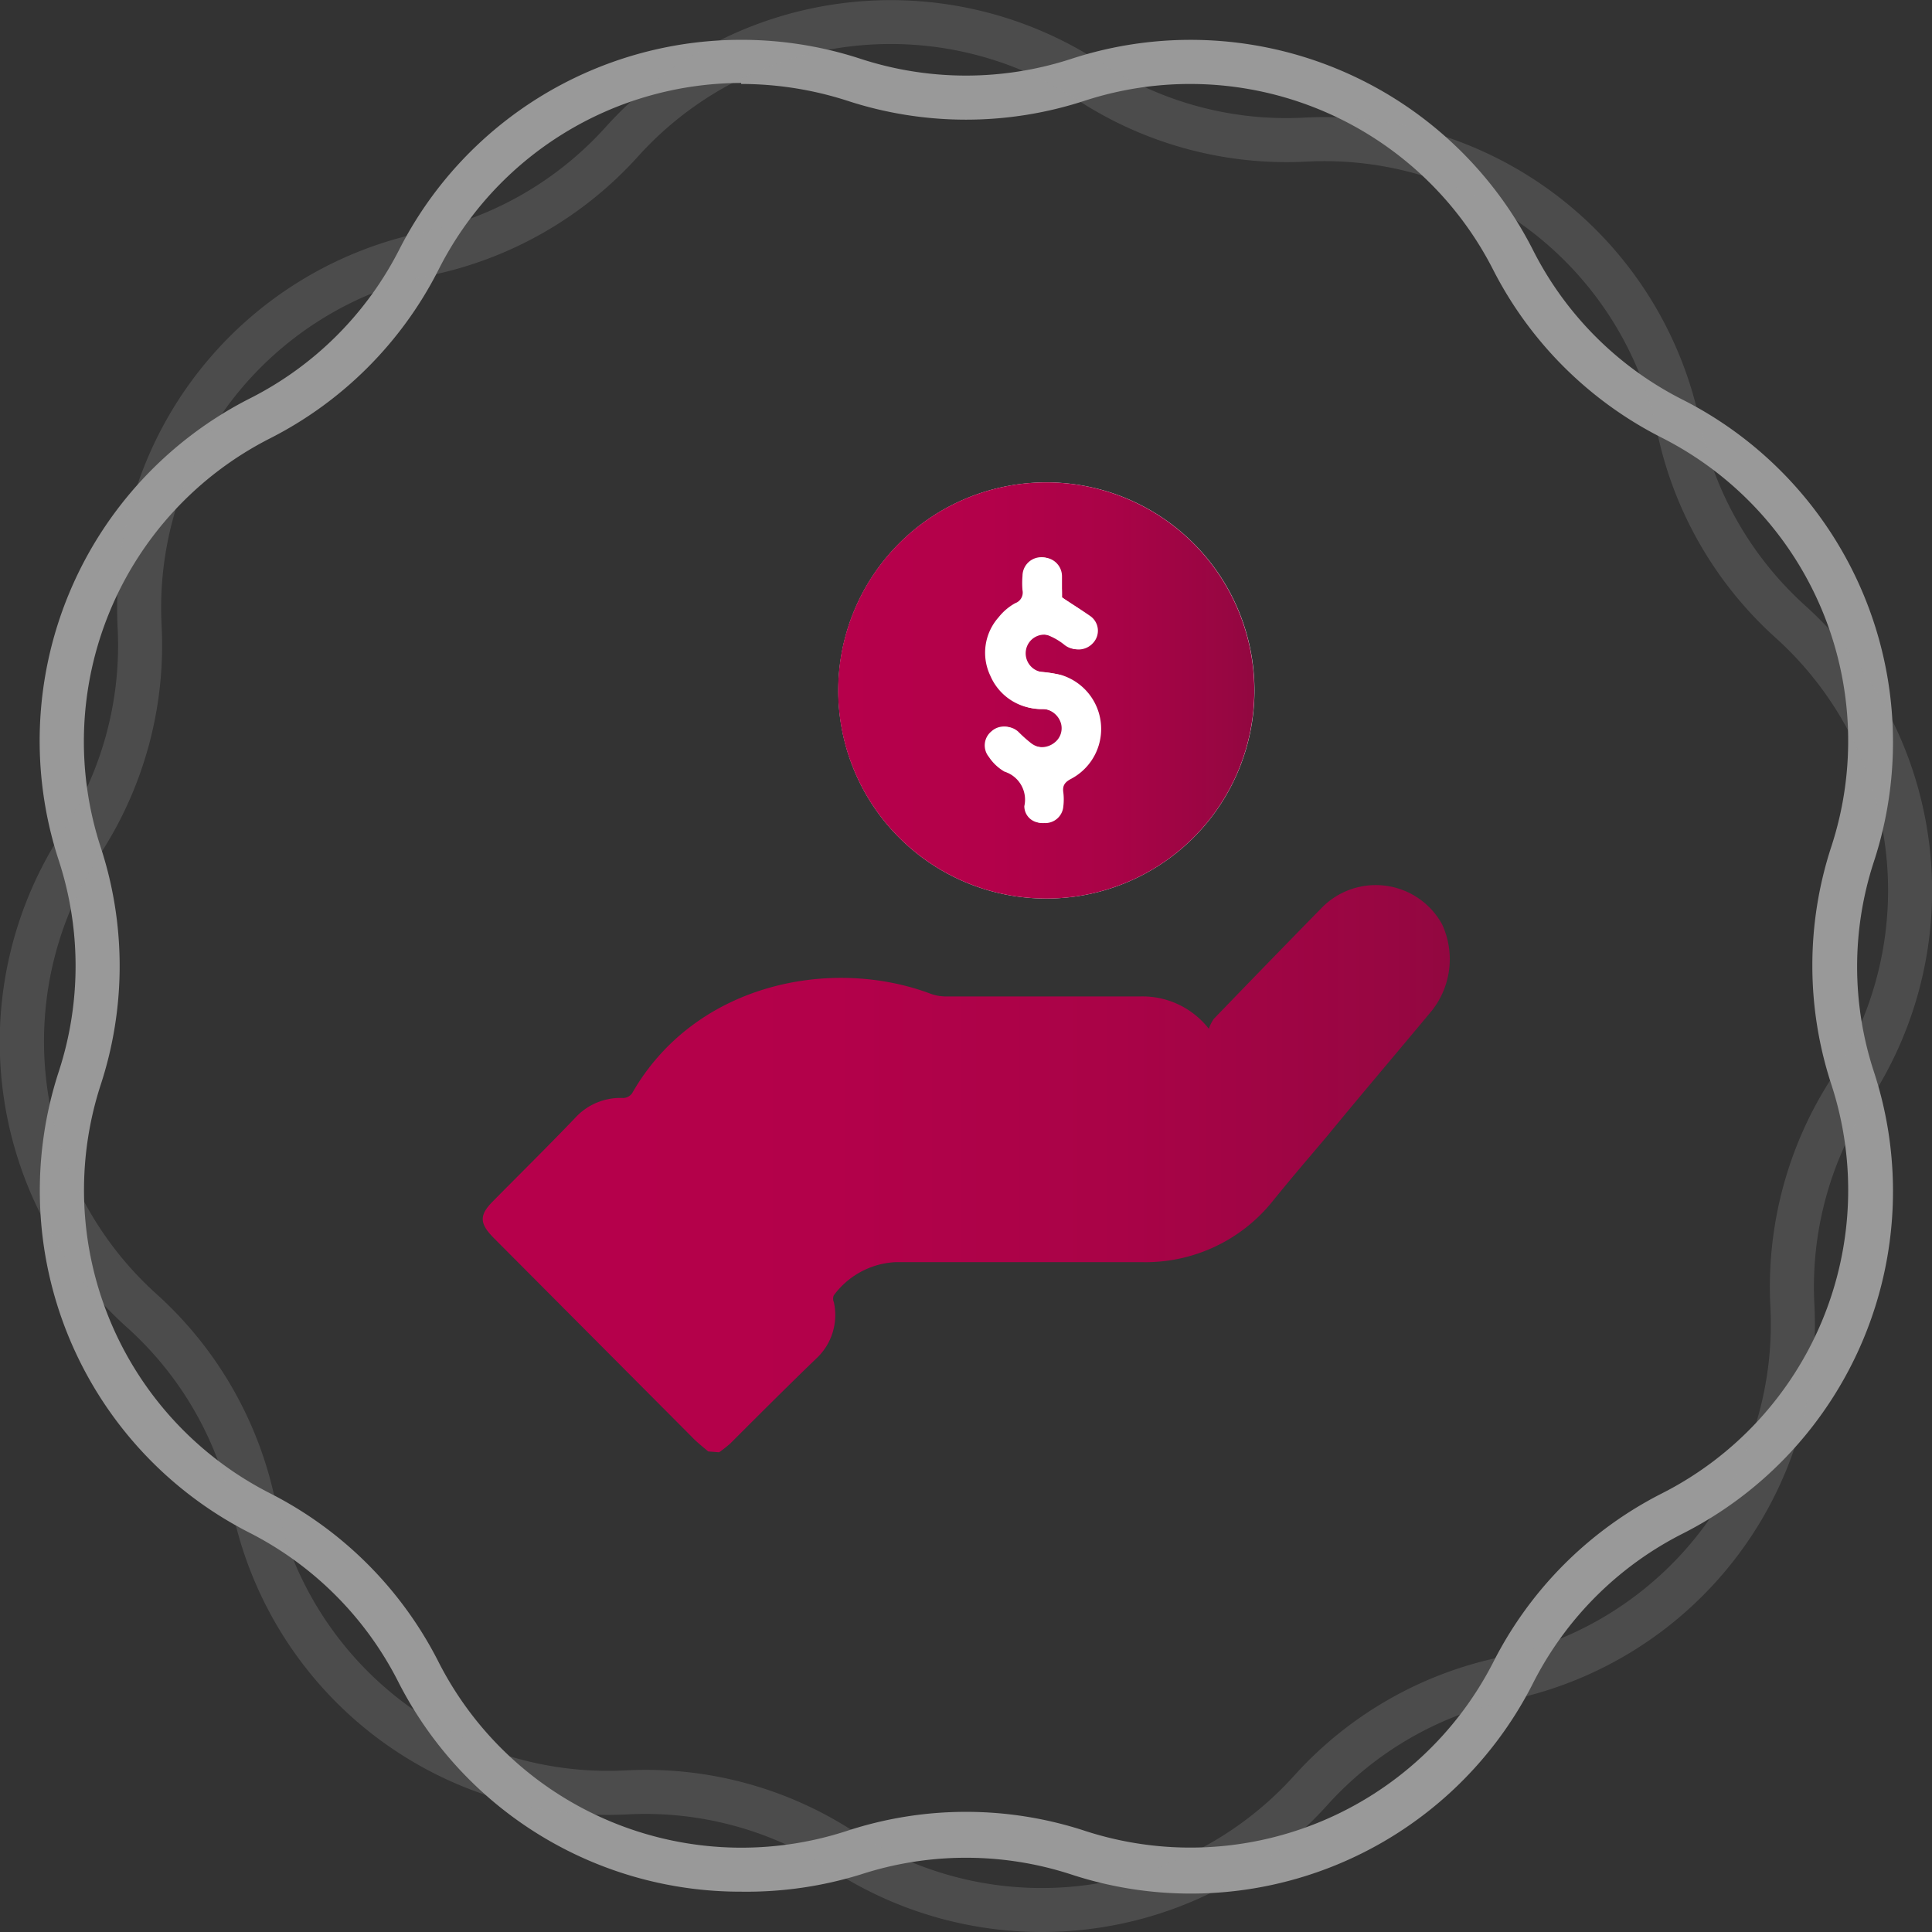 <svg xmlns="http://www.w3.org/2000/svg" xmlns:xlink="http://www.w3.org/1999/xlink" viewBox="0 0 116.43 116.43"><rect x="0" y="0" width="116.43" height="116.43" fill="#333333" stroke="none"/><defs><style>.cls-1{isolation:isolate;}.cls-2,.cls-4{fill:#999;}.cls-3{opacity:0.25;}.cls-4{mix-blend-mode:multiply;}.cls-5{fill:#fff;}.cls-6{fill:url(#Degradado_sin_nombre_15);}.cls-7{fill:url(#Degradado_sin_nombre_15-2);}</style><linearGradient id="Degradado_sin_nombre_15" x1="29.07" y1="70.38" x2="87.37" y2="70.38" gradientUnits="userSpaceOnUse"><stop offset="0" stop-color="#b6004b"/><stop offset="0.36" stop-color="#b3014a"/><stop offset="0.66" stop-color="#a90347"/><stop offset="0.93" stop-color="#980642"/><stop offset="1" stop-color="#920740"/></linearGradient><linearGradient id="Degradado_sin_nombre_15-2" x1="50.52" y1="41.61" x2="75.59" y2="41.61" xlink:href="#Degradado_sin_nombre_15"/></defs><g class="cls-1"><g id="Capa_2" data-name="Capa 2"><g id="Layer_11" data-name="Layer 11"><g id="Medida"><path class="cls-2" d="M44.66,114A23.12,23.12,0,0,1,24,101.35a20.47,20.47,0,0,0-9-9A23.13,23.13,0,0,1,3.55,64.55a20.47,20.47,0,0,0,0-12.67A23.14,23.14,0,0,1,15.08,24a20.42,20.42,0,0,0,9-9A23.13,23.13,0,0,1,51.88,3.55a20.47,20.47,0,0,0,12.67,0A23.14,23.14,0,0,1,92.39,15.08a20.42,20.42,0,0,0,9,9,23.13,23.13,0,0,1,11.54,27.84,20.32,20.32,0,0,0,0,12.67,23.13,23.13,0,0,1-11.54,27.84,20.47,20.47,0,0,0-9,9,23.11,23.11,0,0,1-27.84,11.53,20.47,20.47,0,0,0-12.67,0A23.27,23.27,0,0,1,44.66,114Zm0-109A20.46,20.46,0,0,0,26.41,16.29,23.13,23.13,0,0,1,16.29,26.41,20.49,20.49,0,0,0,6.07,51.06a23,23,0,0,1,0,14.31A20.5,20.5,0,0,0,16.29,90a23.13,23.13,0,0,1,10.12,10.12,20.48,20.48,0,0,0,24.65,10.21,23,23,0,0,1,14.31,0A20.5,20.5,0,0,0,90,100.15,23.13,23.13,0,0,1,100.15,90a20.49,20.49,0,0,0,10.21-24.66,23,23,0,0,1,0-14.31,20.48,20.48,0,0,0-10.21-24.65A23.13,23.13,0,0,1,90,16.29,20.49,20.49,0,0,0,65.37,6.07h0a23,23,0,0,1-14.31,0A20.89,20.89,0,0,0,44.67,5.06Z"/><g class="cls-3"><path class="cls-4" d="M62.77,116.43a23.22,23.22,0,0,1-12.69-3.78,20.45,20.45,0,0,0-12.23-3.31A23.12,23.12,0,0,1,14,91,20.41,20.41,0,0,0,7.66,80,23.12,23.12,0,0,1,3.79,50.09a20.49,20.49,0,0,0,3.3-12.24A23.13,23.13,0,0,1,25.48,14a20.47,20.47,0,0,0,11-6.32A23.12,23.12,0,0,1,66.35,3.79a20.41,20.41,0,0,0,12.23,3.3h0a23.12,23.12,0,0,1,23.87,18.39,20.54,20.54,0,0,0,6.32,11,23.13,23.13,0,0,1,3.88,29.88,20.45,20.45,0,0,0-3.31,12.23A23.11,23.11,0,0,1,91,102.45a20.46,20.46,0,0,0-11,6.32A23.16,23.16,0,0,1,62.77,116.43Zm-23.88-9.77a23,23,0,0,1,12.64,3.76A20.49,20.49,0,0,0,78,107a23.06,23.06,0,0,1,12.4-7.13,20.5,20.5,0,0,0,16.29-21.14,23.13,23.13,0,0,1,3.73-13.82A20.49,20.49,0,0,0,107,38.43,23.06,23.06,0,0,1,99.86,26,20.48,20.48,0,0,0,78.72,9.74h0A23.06,23.06,0,0,1,64.9,6,20.49,20.49,0,0,0,38.43,9.45,23.12,23.12,0,0,1,26,16.58,20.48,20.48,0,0,0,9.74,37.72,23.1,23.1,0,0,1,6,51.53,20.49,20.49,0,0,0,9.45,78a23.12,23.12,0,0,1,7.13,12.4,20.49,20.49,0,0,0,21.14,16.29Q38.31,106.66,38.89,106.66Z"/></g><g id="fgM89P"><path class="cls-5" d="M63.07,54.15A12.54,12.54,0,1,0,50.52,41.6,12.53,12.53,0,0,0,63.07,54.15Z"/><path class="cls-6" d="M42.68,87.47c-.34-.29-.7-.57-1-.89l-11.95-12c-.85-.87-.85-1.37,0-2.21,1.64-1.66,3.3-3.3,4.93-5a3.68,3.68,0,0,1,2.9-1.2.69.69,0,0,0,.53-.28c3.78-6.63,12-8.26,18-6a2.73,2.73,0,0,0,.94.16c3.89,0,7.78,0,11.67,0A5.07,5.07,0,0,1,72.85,62a2.24,2.24,0,0,1,.3-.6q3.24-3.36,6.5-6.69a4.56,4.56,0,0,1,7.26,1,5,5,0,0,1-.6,5.17c-2.1,2.53-4.21,5-6.31,7.56-1.09,1.29-2.19,2.57-3.25,3.88a9.82,9.82,0,0,1-8,3.74c-4.91,0-9.83,0-14.74,0a4.92,4.92,0,0,0-3.76,2,.51.51,0,0,0,0,.41,3.57,3.57,0,0,1-1.08,3.42C47.44,83.56,45.74,85.26,44,87a8.38,8.38,0,0,1-.66.52Z"/><path class="cls-7" d="M63.07,54.15A12.54,12.54,0,1,1,75.59,41.63,12.53,12.53,0,0,1,63.07,54.15Z"/><path class="cls-5" d="M64,36c0-.36,0-.82,0-1.27a1.13,1.13,0,0,0-2.26,0,4.94,4.94,0,0,0,0,.86.68.68,0,0,1-.44.78,3.33,3.33,0,0,0-1,.85,3.21,3.21,0,0,0-.5,3.52,3.29,3.29,0,0,0,3,2,1.22,1.22,0,0,1,1.26.88,1.09,1.09,0,0,1-.4,1.16,1.23,1.23,0,0,1-1.53,0,8.19,8.19,0,0,1-.76-.68,1.11,1.11,0,0,0-1.51,0,1.09,1.09,0,0,0-.15,1.53,2.84,2.84,0,0,0,.94.89,1.77,1.77,0,0,1,1.2,2.08,1,1,0,0,0,1.08,1,1.09,1.09,0,0,0,1.15-1,3.45,3.45,0,0,0,0-.85c-.06-.42.1-.62.48-.82a3.4,3.4,0,0,0-.6-6.25,7.82,7.82,0,0,0-1.18-.18,1.14,1.14,0,0,1-.95-1.33,1.12,1.12,0,0,1,1.41-.88,3.75,3.75,0,0,1,1,.57,1.17,1.17,0,0,0,1.64-.12,1.08,1.08,0,0,0-.17-1.61C65.08,36.69,64.54,36.38,64,36Z"/><path class="cls-5" d="M64,36c.58.4,1.12.71,1.59,1.11a1.08,1.08,0,0,1,.17,1.61,1.17,1.17,0,0,1-1.64.12,3.75,3.75,0,0,0-1-.57,1.12,1.12,0,0,0-1.41.88,1.14,1.14,0,0,0,.95,1.33,7.82,7.82,0,0,1,1.18.18,3.4,3.4,0,0,1,.6,6.25c-.38.2-.54.4-.48.82a3.45,3.45,0,0,1,0,.85,1.09,1.09,0,0,1-1.15,1,1,1,0,0,1-1.08-1,1.77,1.77,0,0,0-1.2-2.08,2.84,2.84,0,0,1-.94-.89,1.09,1.09,0,0,1,.15-1.53,1.11,1.11,0,0,1,1.51,0,8.19,8.19,0,0,0,.76.68,1.23,1.23,0,0,0,1.53,0,1.09,1.09,0,0,0,.4-1.16,1.22,1.22,0,0,0-1.26-.88,3.29,3.29,0,0,1-3-2,3.21,3.21,0,0,1,.5-3.52,3.33,3.33,0,0,1,1-.85.68.68,0,0,0,.44-.78,4.94,4.94,0,0,1,0-.86,1.13,1.13,0,0,1,2.26,0C64,35.16,64,35.62,64,36Z"/></g></g></g></g></g></svg>